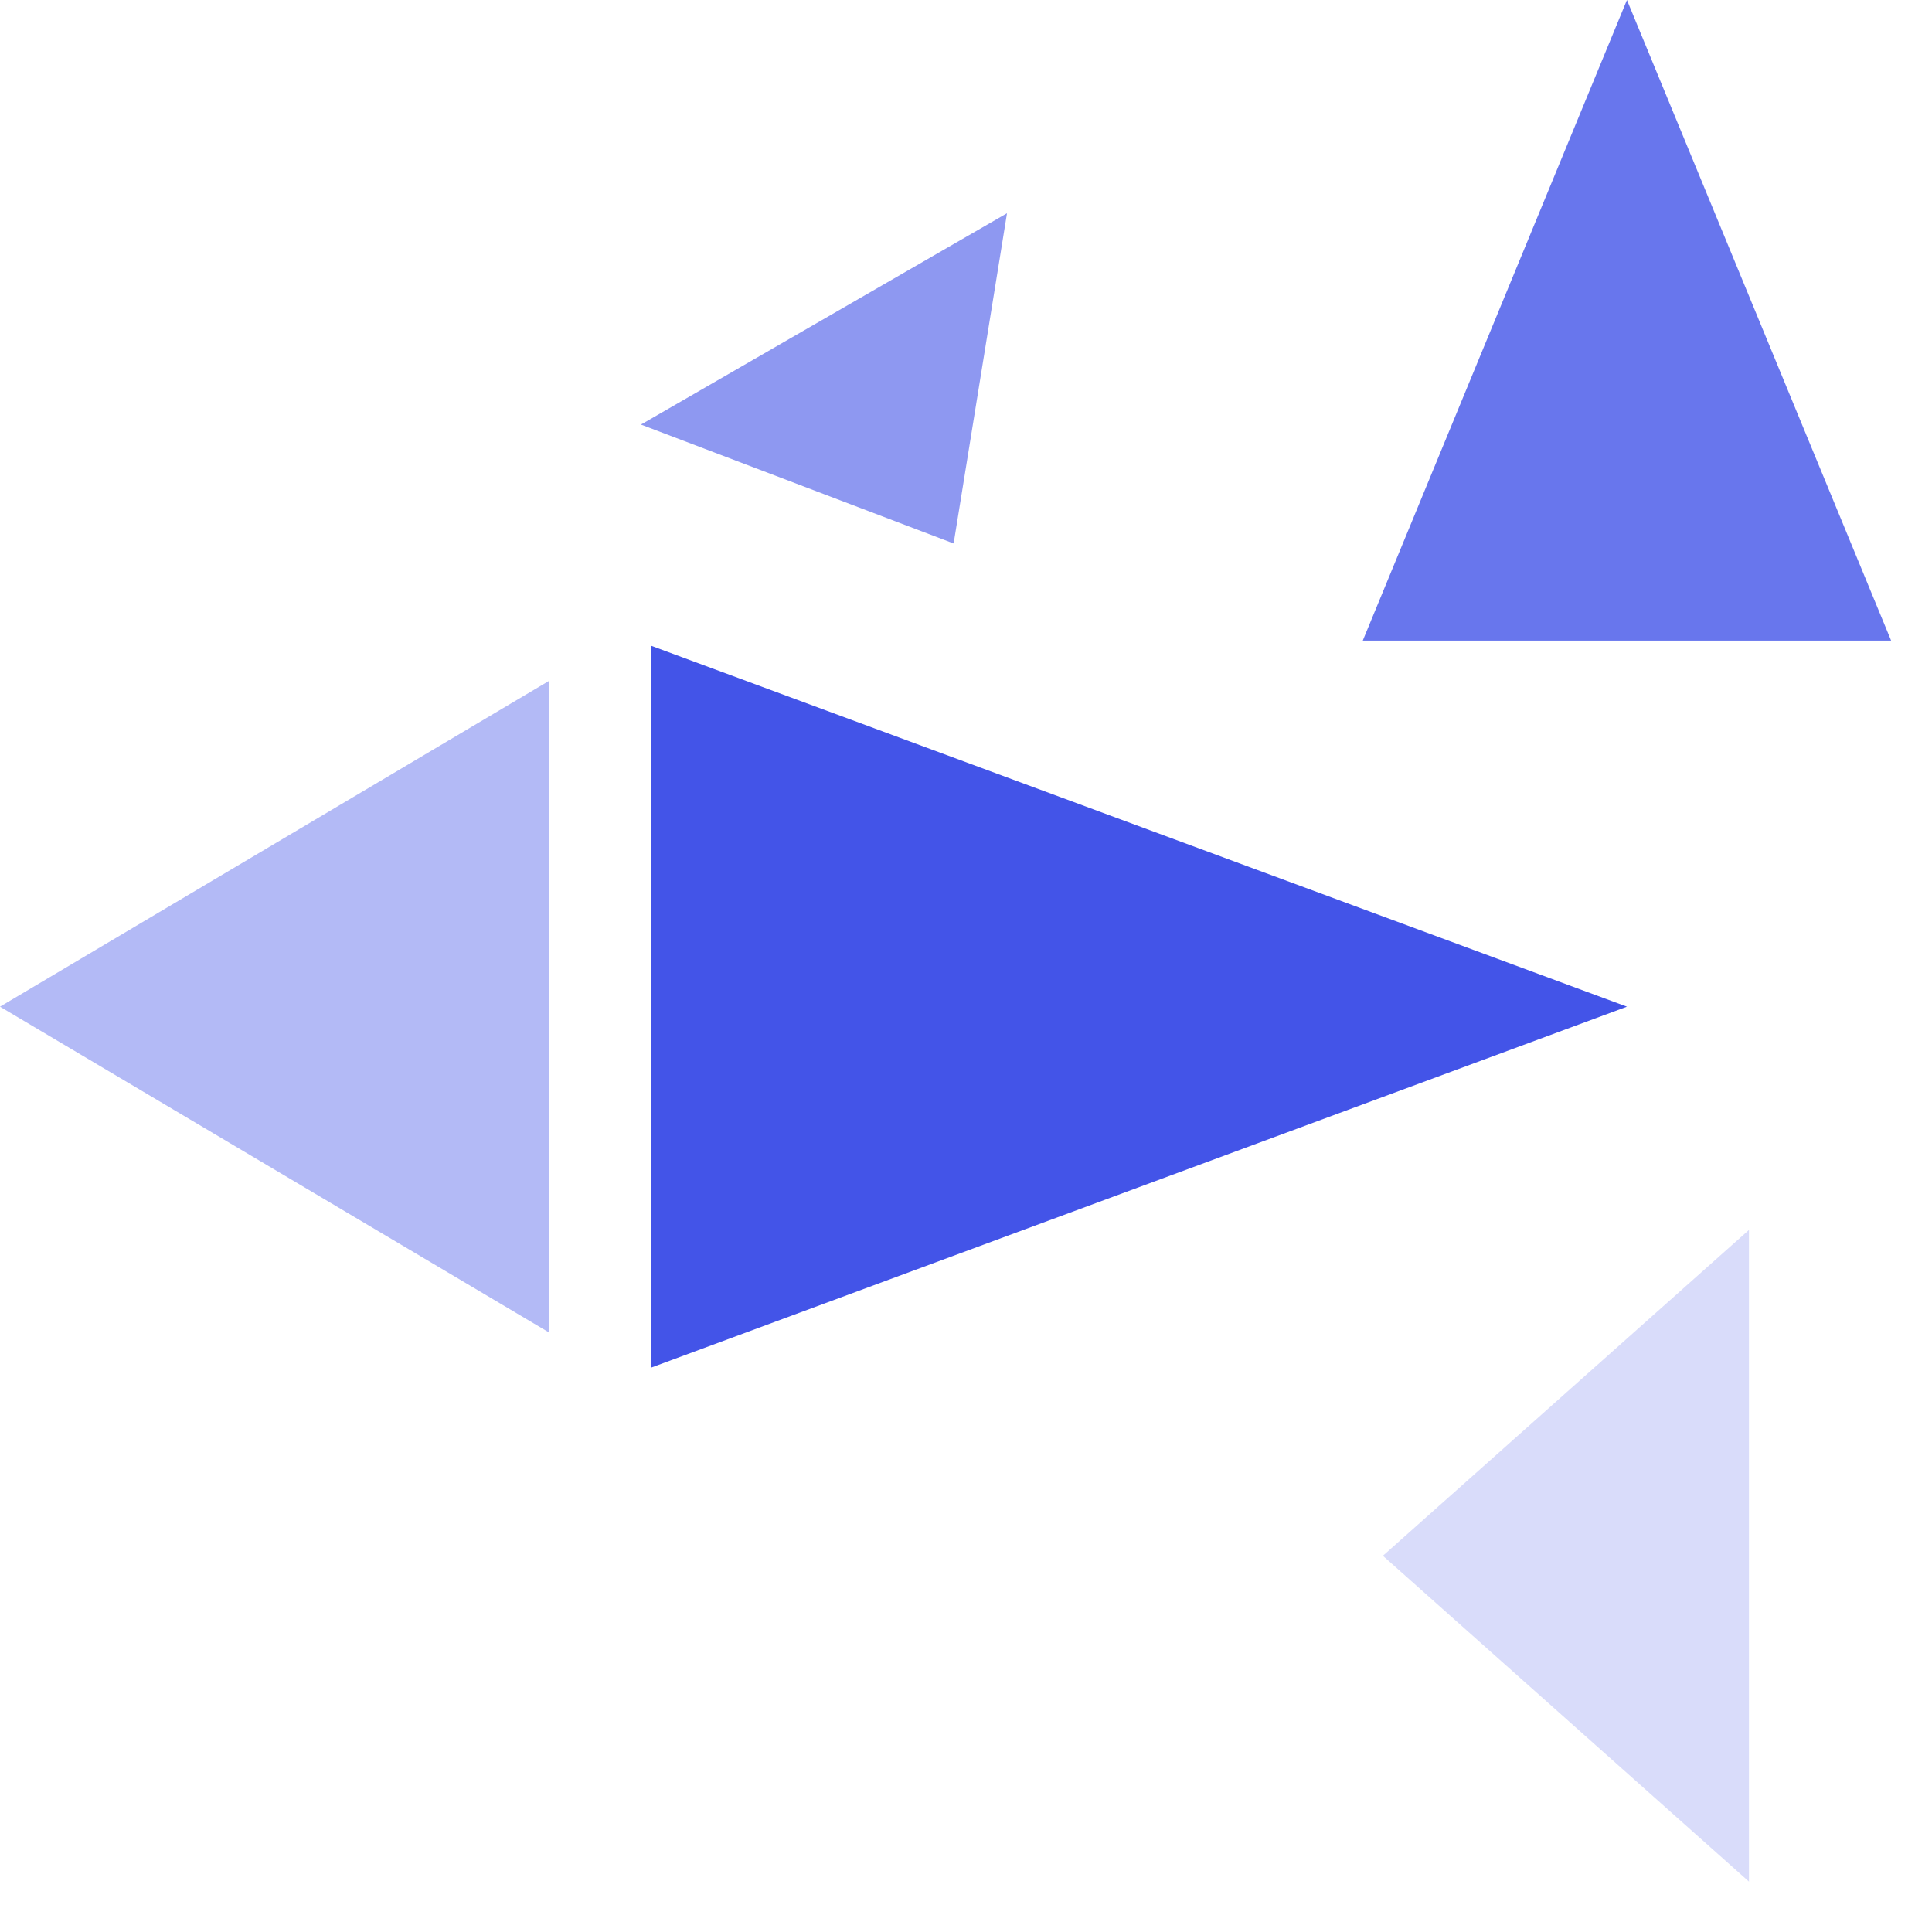 <?xml version="1.0" encoding="UTF-8"?> <svg xmlns="http://www.w3.org/2000/svg" width="95" height="95" viewBox="0 0 95 95" fill="none"> <path d="M80 49.5L32 67.254V31.747L80 49.5Z" fill="#4354E8"></path> <path opacity="0.8" d="M80 0L92.99 31.5H67.01L80 0Z" fill="#4354E8"></path> <path opacity="0.2" d="M68 76.5L86 60.478L86 92.522L68 76.5Z" fill="#4354E8"></path> <path opacity="0.4" d="M0 49.5L27 33.478L27 65.522L0 49.5Z" fill="#4354E8"></path> <path opacity="0.6" d="M46.892 26.723L31.517 20.877L49.517 10.485L46.892 26.723Z" fill="#4354E8"></path> </svg> 